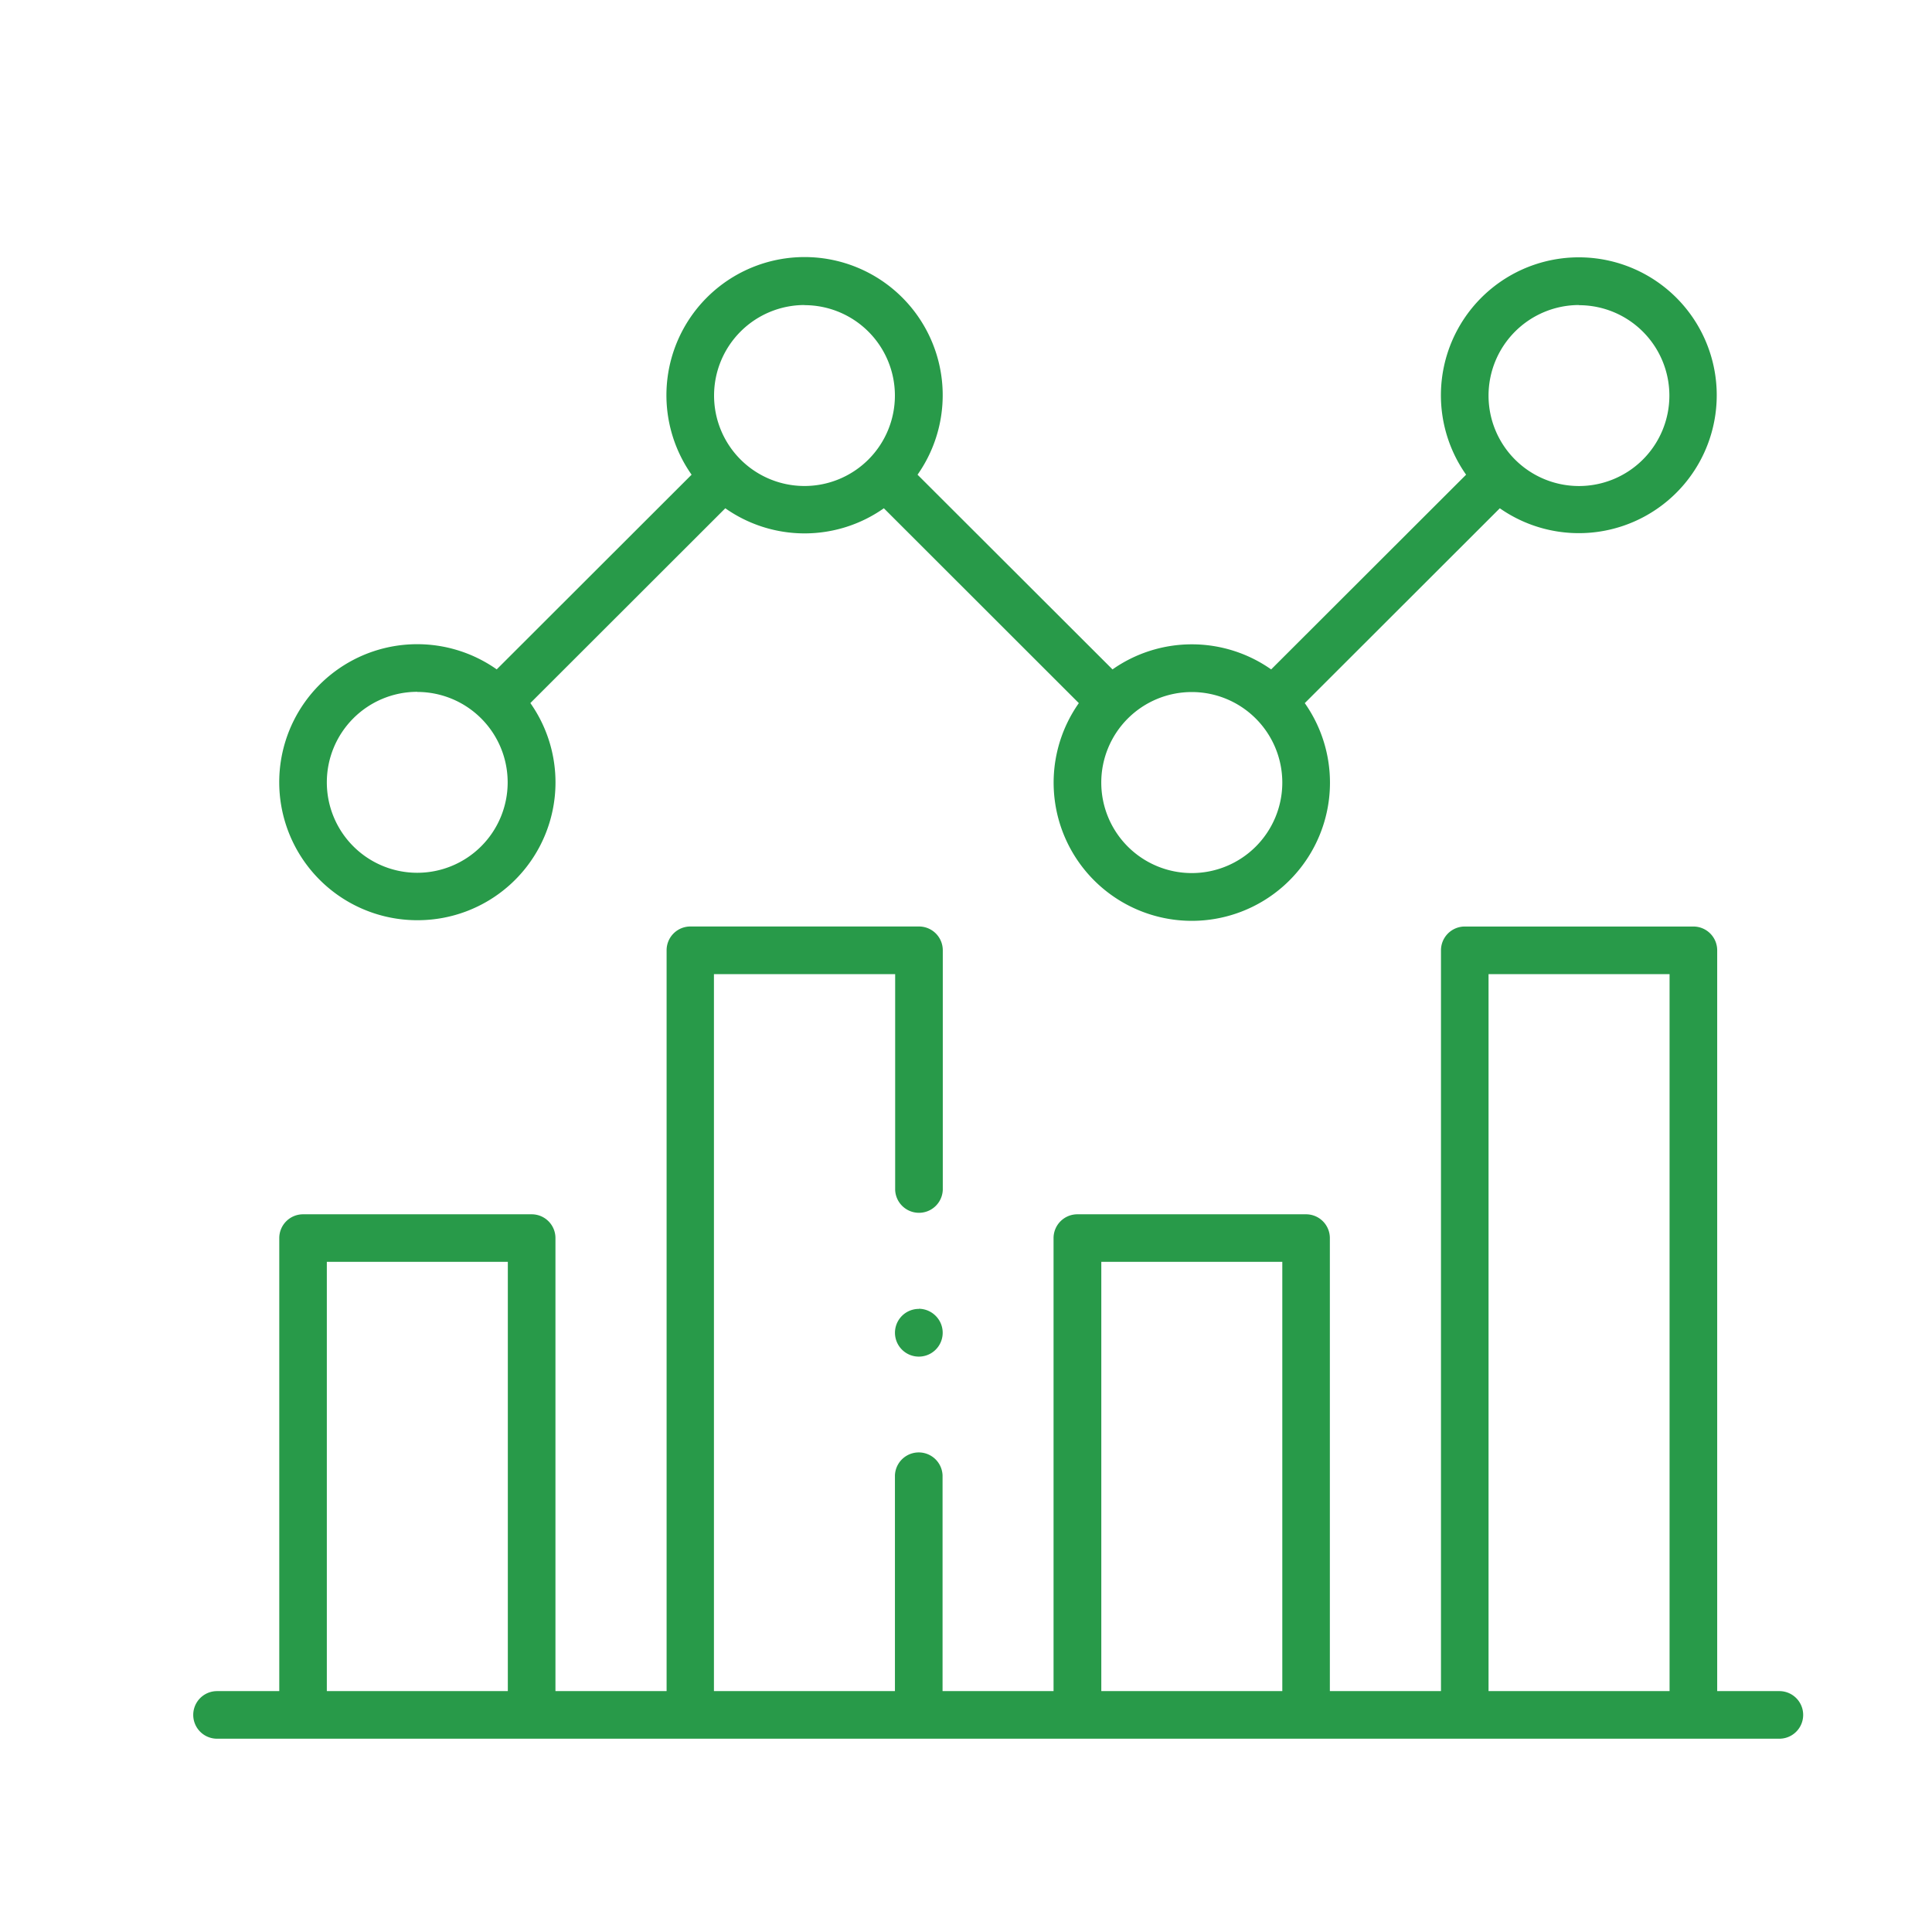 <svg id="icon105.svg" xmlns="http://www.w3.org/2000/svg" width="60" height="60" viewBox="0 0 60 60">
  <defs>
    <style>
      .cls-1 {
        fill: #289a49;
        fill-rule: evenodd;
      }

      .cls-2 {
        fill: none;
      }
    </style>
  </defs>
  <path id="icon105" class="cls-1" d="M319.26,436.519h-1.931V413.512a0.739,0.739,0,0,0-.739-0.738h-7.1a0.739,0.739,0,0,0-.739.738v23.007H305.3V422.45a0.739,0.739,0,0,0-.741-0.739h-7.1a0.739,0.739,0,0,0-.74.739v14.069h-3.447v-6.7a0.74,0.74,0,0,0-1.479,0v6.7h-5.621V414.252H291.8v6.7a0.74,0.74,0,0,0,1.479,0v-7.441a0.739,0.739,0,0,0-.739-0.738h-7.1a0.738,0.738,0,0,0-.738.738v23.007H281.25V422.45a0.738,0.738,0,0,0-.738-0.739h-7.1a0.739,0.739,0,0,0-.739.739v14.069h-1.933a0.739,0.739,0,0,0,0,1.478H319.26A0.739,0.739,0,1,0,319.26,436.519Zm-45.11,0V423.188h5.621v13.331H274.15Zm24.052,0V423.188h5.621v13.331H298.2Zm12.026,0V414.252h5.622v22.267h-5.622Zm-33.267-23.941a4.28,4.28,0,0,0,3.51-6.744l6.054-6.049a4.276,4.276,0,0,0,4.924,0l6.055,6.051a4.291,4.291,0,1,0,7.017,0l6.057-6.051a4.283,4.283,0,1,0-1.047-1.043l-6.054,6.047a4.285,4.285,0,0,0-4.927,0l-6.055-6.047a4.29,4.29,0,1,0-7.017,0l-6.052,6.046A4.286,4.286,0,1,0,276.961,412.578Zm36.078-19.1a2.808,2.808,0,1,1-2.811,2.807A2.813,2.813,0,0,1,313.039,393.473ZM303.823,408.3a2.811,2.811,0,1,1-2.811-2.808A2.812,2.812,0,0,1,303.823,408.3Zm-14.837-14.823a2.808,2.808,0,1,1-2.81,2.807A2.811,2.811,0,0,1,288.986,393.473Zm-12.025,12.012a2.808,2.808,0,1,1-2.811,2.807A2.811,2.811,0,0,1,276.961,405.485Zm15.576,19.16a0.741,0.741,0,1,0,.523.218A0.745,0.745,0,0,0,292.537,424.645Z" transform="translate(-264 -384)"/>
  <rect id="枠_のコピー_4" data-name="枠 のコピー 4" class="cls-2" width="60" height="60"/>
</svg>
